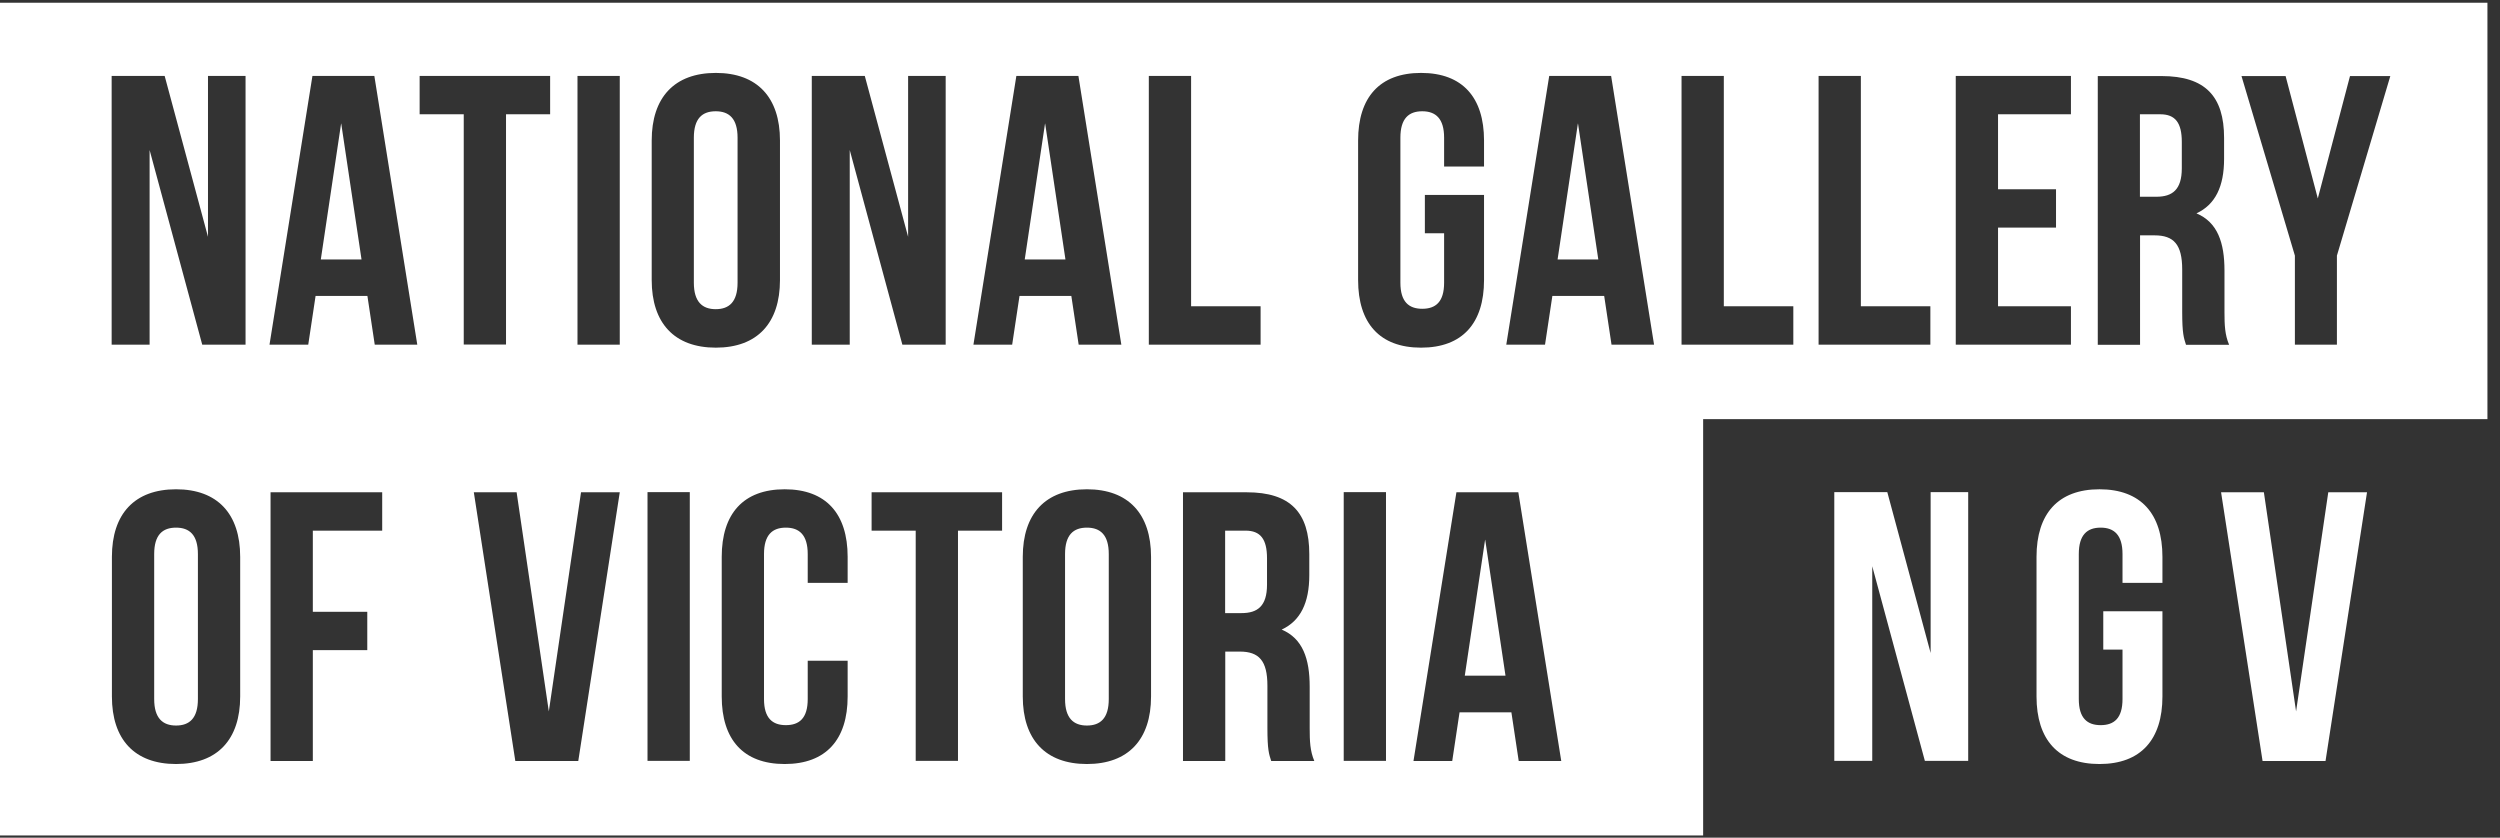 <svg width="191" height="64" viewBox="0 0 191 64" fill="none" xmlns="http://www.w3.org/2000/svg">
<rect x="0" y="0" width="191" height="64" fill="#333333" stroke="none"/>
<g clip-path="url(#clip0_425_35)">
<path d="M190.04 0.211V32.021H130.12V63.831H0V0.211H190.04ZM15.45 26.331H18.76V5.801H15.89V18.091L12.58 5.801H8.53V26.331H11.43V11.461L15.45 26.331ZM28.59 5.801H23.87L20.59 26.331H23.55L24.11 22.611H28.07L28.63 26.331H31.88L28.6 5.801H28.59ZM26.07 9.441L27.62 19.821H24.51L26.06 9.441H26.07ZM32.06 8.731H35.43V26.321H38.66V8.731H42.03V5.801H32.06V8.731ZM44.12 26.331H47.35V5.801H44.12V26.331ZM49.79 21.401C49.79 24.681 51.52 26.561 54.69 26.561C57.86 26.561 59.59 24.681 59.59 21.401V10.731C59.59 7.451 57.86 5.571 54.69 5.571C51.52 5.571 49.79 7.451 49.79 10.731V21.401ZM53.01 10.521C53.01 9.051 53.65 8.501 54.68 8.501C55.71 8.501 56.35 9.061 56.35 10.521V21.601C56.35 23.071 55.7 23.621 54.68 23.621C53.66 23.621 53.01 23.061 53.01 21.601V10.521ZM68.94 26.331H72.25V5.801H69.38V18.091L66.07 5.801H62.02V26.331H64.92V11.461L68.94 26.331ZM82.37 5.801H77.65L74.37 26.331H77.33L77.89 22.611H81.85L82.41 26.331H85.67L82.39 5.801H82.37ZM79.85 9.441L81.4 19.821H78.29L79.84 9.441H79.85ZM87.78 26.331H96.31V23.401H91V5.801H87.77V26.331H87.78ZM108.86 17.821H110.33V21.601C110.33 23.071 109.68 23.591 108.66 23.591C107.64 23.591 106.99 23.061 106.99 21.601V10.521C106.99 9.051 107.63 8.501 108.66 8.501C109.69 8.501 110.33 9.061 110.33 10.521V12.721H113.38V10.731C113.38 7.451 111.74 5.571 108.57 5.571C105.4 5.571 103.76 7.451 103.76 10.731V21.401C103.76 24.681 105.4 26.561 108.57 26.561C111.74 26.561 113.38 24.681 113.38 21.401V14.891H108.86V17.821ZM123.08 5.801H118.36L115.08 26.331H118.04L118.6 22.611H122.56L123.12 26.331H126.37L123.09 5.801H123.08ZM120.56 9.441L122.11 19.821H119L120.55 9.441H120.56ZM128.48 26.331H137.01V23.401H131.7V5.801H128.47V26.331H128.48ZM138.95 26.331H147.48V23.401H142.17V5.801H138.94V26.331H138.95ZM152.65 8.731H158.22V5.801H149.42V26.331H158.22V23.401H152.65V17.391H157.08V14.461H152.65V8.741V8.731ZM170.3 26.331C169.98 25.571 169.95 24.831 169.95 23.841V20.671C169.95 18.531 169.42 16.981 167.81 16.301C169.25 15.631 169.92 14.251 169.92 12.141V10.531C169.92 7.361 168.48 5.811 165.14 5.811H160.27V26.341H163.5V17.981H164.61C166.08 17.981 166.72 18.681 166.72 20.591V23.821C166.72 25.491 166.84 25.811 167.01 26.341H170.29L170.3 26.331ZM165.05 8.731C166.19 8.731 166.69 9.381 166.69 10.841V12.861C166.69 14.501 165.96 15.031 164.75 15.031H163.49V8.731H165.04H165.05ZM175.31 26.331H178.54V19.531L182.62 5.811H179.54L177.08 15.161L174.62 5.811H171.25L175.33 19.531V26.331H175.31ZM8.55 53.211C8.55 56.491 10.28 58.371 13.45 58.371C16.62 58.371 18.35 56.491 18.35 53.211V42.541C18.35 39.261 16.62 37.381 13.45 37.381C10.28 37.381 8.55 39.261 8.55 42.541V53.211ZM11.78 42.331C11.78 40.861 12.42 40.311 13.45 40.311C14.48 40.311 15.12 40.871 15.12 42.331V53.411C15.12 54.881 14.47 55.431 13.45 55.431C12.43 55.431 11.78 54.871 11.78 53.411V42.331ZM23.89 40.541H29.2V37.611H20.67V58.141H23.9V49.671H28.06V46.741H23.9V40.551L23.89 40.541ZM39.46 37.611H36.2L39.37 58.141H44.18L47.35 37.611H44.39L41.93 54.351L39.47 37.611H39.46ZM49.47 58.131H52.7V37.601H49.47V58.131ZM61.71 50.481V53.411C61.71 54.881 61.06 55.401 60.04 55.401C59.02 55.401 58.37 54.871 58.37 53.411V42.331C58.37 40.861 59.01 40.311 60.04 40.311C61.07 40.311 61.71 40.871 61.71 42.331V44.531H64.76V42.541C64.76 39.261 63.12 37.381 59.95 37.381C56.78 37.381 55.14 39.261 55.14 42.541V53.211C55.14 56.491 56.78 58.371 59.95 58.371C63.12 58.371 64.76 56.491 64.76 53.211V50.481H61.71ZM66.59 40.541H69.96V58.131H73.19V40.541H76.56V37.611H66.59V40.541ZM78.14 53.211C78.14 56.491 79.87 58.371 83.04 58.371C86.21 58.371 87.94 56.491 87.94 53.211V42.541C87.94 39.261 86.21 37.381 83.04 37.381C79.87 37.381 78.14 39.261 78.14 42.541V53.211ZM81.37 42.331C81.37 40.861 82.01 40.311 83.04 40.311C84.07 40.311 84.71 40.871 84.71 42.331V53.411C84.71 54.881 84.06 55.431 83.04 55.431C82.02 55.431 81.37 54.871 81.37 53.411V42.331ZM100.41 58.131C100.09 57.371 100.06 56.631 100.06 55.641V52.471C100.06 50.331 99.53 48.781 97.92 48.101C99.36 47.431 100.03 46.051 100.03 43.941V42.331C100.03 39.161 98.59 37.611 95.25 37.611H90.38V58.141H93.61V49.781H94.72C96.19 49.781 96.83 50.481 96.83 52.391V55.621C96.83 57.291 96.95 57.611 97.12 58.141H100.4L100.41 58.131ZM95.16 40.541C96.3 40.541 96.8 41.191 96.8 42.651V44.671C96.8 46.311 96.07 46.841 94.86 46.841H93.6V40.541H95.15H95.16ZM102.66 58.131H105.89V37.601H102.66V58.131ZM115.99 37.611H111.27L107.99 58.141H110.95L111.51 54.421H115.47L116.03 58.141H119.28L116 37.611H115.99ZM113.47 41.241L115.02 51.621H111.91L113.46 41.241H113.47ZM147.06 58.131H150.37V37.601H147.5V49.891L144.19 37.601H140.14V58.131H143.04V43.261L147.06 58.131ZM160.69 49.631H162.16V53.411C162.16 54.881 161.51 55.401 160.49 55.401C159.47 55.401 158.82 54.871 158.82 53.411V42.331C158.82 40.861 159.46 40.311 160.49 40.311C161.52 40.311 162.16 40.871 162.16 42.331V44.531H165.21V42.541C165.21 39.261 163.57 37.381 160.4 37.381C157.23 37.381 155.59 39.261 155.59 42.541V53.211C155.59 56.491 157.23 58.371 160.4 58.371C163.57 58.371 165.21 56.491 165.21 53.211V46.701H160.69V49.631ZM172.95 37.611H169.69L172.86 58.141H177.67L180.84 37.611H177.88L175.42 54.351L172.96 37.611H172.95Z" fill="white"/>
</g>
<defs>
<clipPath id="clip0_425_35">
<rect width="190.04" height="63.61" fill="white" transform="translate(0 0.211)"/>
</clipPath>
</defs>
</svg>
